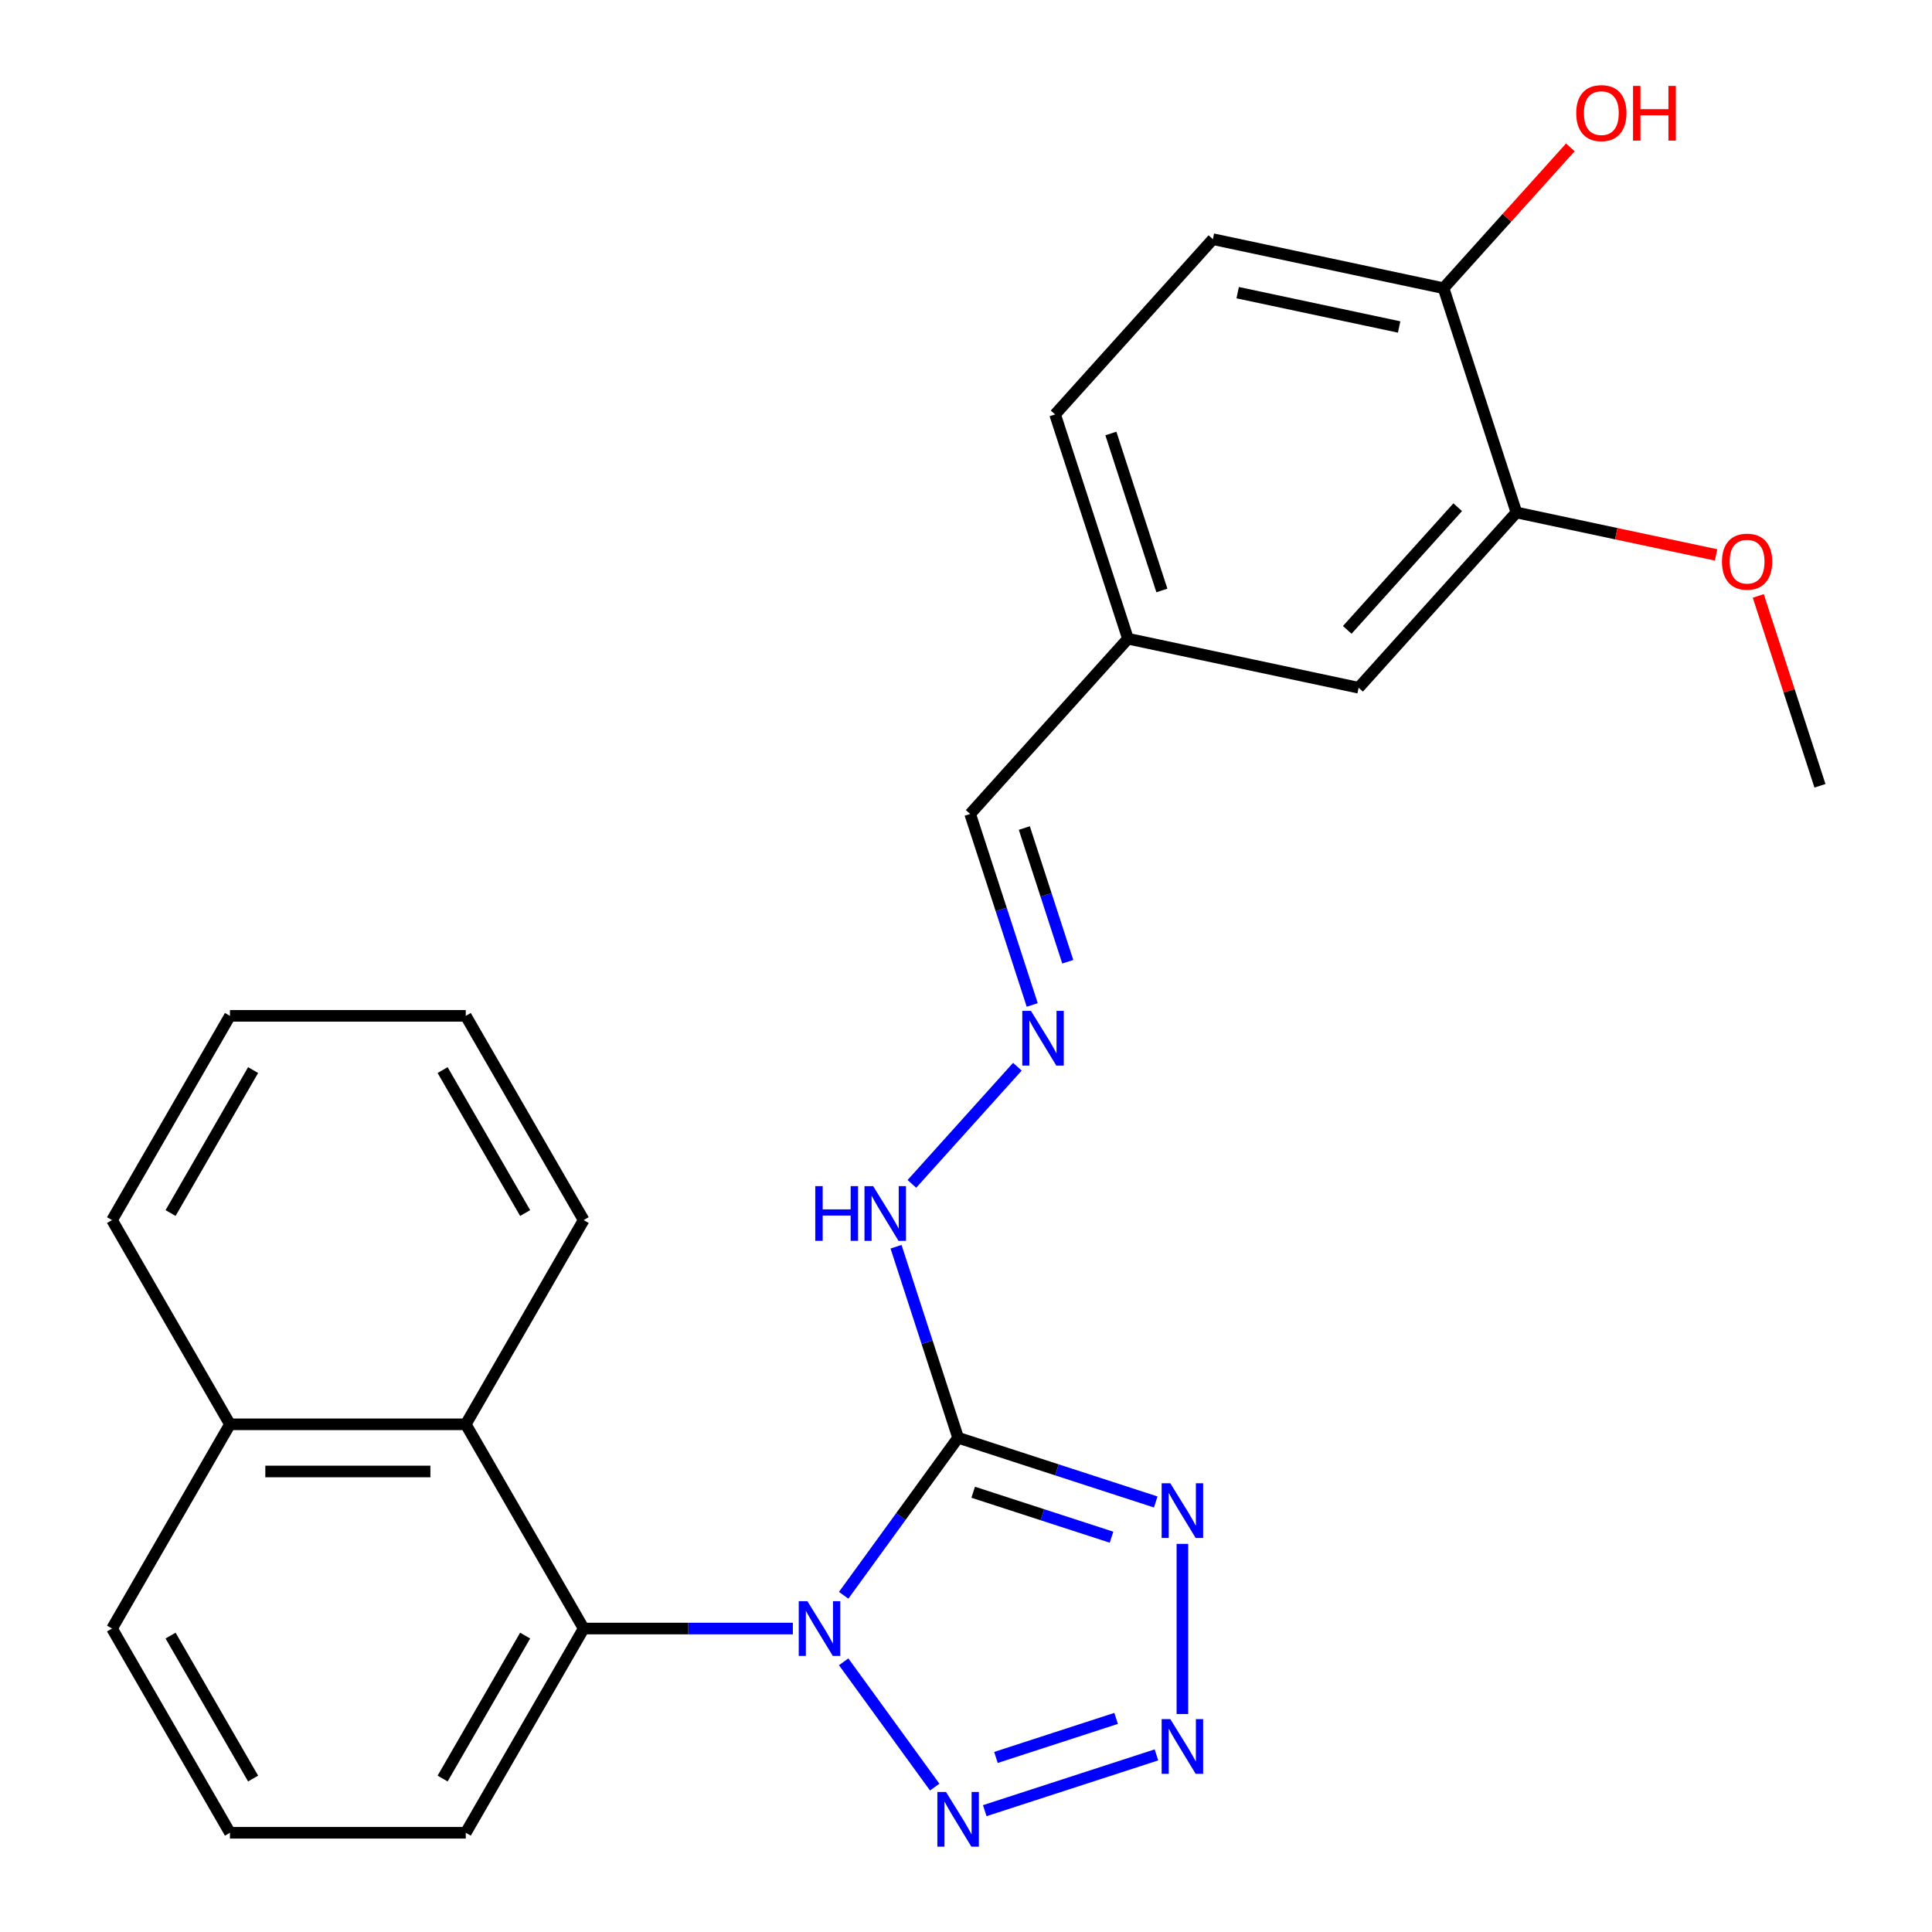 <?xml version='1.0' encoding='iso-8859-1'?>
<svg version='1.1' baseProfile='full'
              xmlns='http://www.w3.org/2000/svg'
                      xmlns:rdkit='http://www.rdkit.org/xml'
                      xmlns:xlink='http://www.w3.org/1999/xlink'
                  xml:space='preserve'
width='1000px' height='1000px' viewBox='0 0 1000 1000'>
<!-- END OF HEADER -->
<rect style='opacity:1.0;fill:#FFFFFF;stroke:none' width='1000' height='1000' x='0' y='0'> </rect>
<path class='bond-0' d='M 436.677,825.72 L 466.298,784.951' style='fill:none;fill-rule:evenodd;stroke:#0000FF;stroke-width:6px;stroke-linecap:butt;stroke-linejoin:miter;stroke-opacity:1' />
<path class='bond-0' d='M 466.298,784.951 L 495.918,744.182' style='fill:none;fill-rule:evenodd;stroke:#000000;stroke-width:6px;stroke-linecap:butt;stroke-linejoin:miter;stroke-opacity:1' />
<path class='bond-2' d='M 436.677,860.143 L 483.8,925' style='fill:none;fill-rule:evenodd;stroke:#0000FF;stroke-width:6px;stroke-linecap:butt;stroke-linejoin:miter;stroke-opacity:1' />
<path class='bond-4' d='M 410.381,842.931 L 356.247,842.931' style='fill:none;fill-rule:evenodd;stroke:#0000FF;stroke-width:6px;stroke-linecap:butt;stroke-linejoin:miter;stroke-opacity:1' />
<path class='bond-4' d='M 356.247,842.931 L 302.112,842.931' style='fill:none;fill-rule:evenodd;stroke:#000000;stroke-width:6px;stroke-linecap:butt;stroke-linejoin:miter;stroke-opacity:1' />
<path class='bond-1' d='M 495.918,744.182 L 547.066,760.801' style='fill:none;fill-rule:evenodd;stroke:#000000;stroke-width:6px;stroke-linecap:butt;stroke-linejoin:miter;stroke-opacity:1' />
<path class='bond-1' d='M 547.066,760.801 L 598.213,777.42' style='fill:none;fill-rule:evenodd;stroke:#0000FF;stroke-width:6px;stroke-linecap:butt;stroke-linejoin:miter;stroke-opacity:1' />
<path class='bond-1' d='M 503.718,772.385 L 539.522,784.018' style='fill:none;fill-rule:evenodd;stroke:#000000;stroke-width:6px;stroke-linecap:butt;stroke-linejoin:miter;stroke-opacity:1' />
<path class='bond-1' d='M 539.522,784.018 L 575.325,795.651' style='fill:none;fill-rule:evenodd;stroke:#0000FF;stroke-width:6px;stroke-linecap:butt;stroke-linejoin:miter;stroke-opacity:1' />
<path class='bond-6' d='M 495.918,744.182 L 479.855,694.744' style='fill:none;fill-rule:evenodd;stroke:#000000;stroke-width:6px;stroke-linecap:butt;stroke-linejoin:miter;stroke-opacity:1' />
<path class='bond-6' d='M 479.855,694.744 L 463.792,645.307' style='fill:none;fill-rule:evenodd;stroke:#0000FF;stroke-width:6px;stroke-linecap:butt;stroke-linejoin:miter;stroke-opacity:1' />
<path class='bond-26' d='M 612.005,799.112 L 612.005,887.18' style='fill:none;fill-rule:evenodd;stroke:#0000FF;stroke-width:6px;stroke-linecap:butt;stroke-linejoin:miter;stroke-opacity:1' />
<path class='bond-3' d='M 509.71,937.199 L 598.576,908.325' style='fill:none;fill-rule:evenodd;stroke:#0000FF;stroke-width:6px;stroke-linecap:butt;stroke-linejoin:miter;stroke-opacity:1' />
<path class='bond-3' d='M 515.496,909.651 L 577.702,889.439' style='fill:none;fill-rule:evenodd;stroke:#0000FF;stroke-width:6px;stroke-linecap:butt;stroke-linejoin:miter;stroke-opacity:1' />
<path class='bond-5' d='M 302.112,842.931 L 241.082,737.223' style='fill:none;fill-rule:evenodd;stroke:#000000;stroke-width:6px;stroke-linecap:butt;stroke-linejoin:miter;stroke-opacity:1' />
<path class='bond-16' d='M 302.112,842.931 L 241.082,948.639' style='fill:none;fill-rule:evenodd;stroke:#000000;stroke-width:6px;stroke-linecap:butt;stroke-linejoin:miter;stroke-opacity:1' />
<path class='bond-16' d='M 271.816,846.581 L 229.095,920.576' style='fill:none;fill-rule:evenodd;stroke:#000000;stroke-width:6px;stroke-linecap:butt;stroke-linejoin:miter;stroke-opacity:1' />
<path class='bond-11' d='M 241.082,737.223 L 119.021,737.223' style='fill:none;fill-rule:evenodd;stroke:#000000;stroke-width:6px;stroke-linecap:butt;stroke-linejoin:miter;stroke-opacity:1' />
<path class='bond-11' d='M 222.773,761.636 L 137.33,761.636' style='fill:none;fill-rule:evenodd;stroke:#000000;stroke-width:6px;stroke-linecap:butt;stroke-linejoin:miter;stroke-opacity:1' />
<path class='bond-19' d='M 241.082,737.223 L 302.112,631.516' style='fill:none;fill-rule:evenodd;stroke:#000000;stroke-width:6px;stroke-linecap:butt;stroke-linejoin:miter;stroke-opacity:1' />
<path class='bond-7' d='M 471.991,612.778 L 526.597,552.131' style='fill:none;fill-rule:evenodd;stroke:#0000FF;stroke-width:6px;stroke-linecap:butt;stroke-linejoin:miter;stroke-opacity:1' />
<path class='bond-13' d='M 534.281,520.175 L 518.218,470.738' style='fill:none;fill-rule:evenodd;stroke:#0000FF;stroke-width:6px;stroke-linecap:butt;stroke-linejoin:miter;stroke-opacity:1' />
<path class='bond-13' d='M 518.218,470.738 L 502.155,421.3' style='fill:none;fill-rule:evenodd;stroke:#000000;stroke-width:6px;stroke-linecap:butt;stroke-linejoin:miter;stroke-opacity:1' />
<path class='bond-13' d='M 552.68,497.8 L 541.435,463.194' style='fill:none;fill-rule:evenodd;stroke:#0000FF;stroke-width:6px;stroke-linecap:butt;stroke-linejoin:miter;stroke-opacity:1' />
<path class='bond-13' d='M 541.435,463.194 L 530.191,428.588' style='fill:none;fill-rule:evenodd;stroke:#000000;stroke-width:6px;stroke-linecap:butt;stroke-linejoin:miter;stroke-opacity:1' />
<path class='bond-8' d='M 784.897,265.26 L 703.223,355.969' style='fill:none;fill-rule:evenodd;stroke:#000000;stroke-width:6px;stroke-linecap:butt;stroke-linejoin:miter;stroke-opacity:1' />
<path class='bond-8' d='M 754.504,262.532 L 697.332,326.028' style='fill:none;fill-rule:evenodd;stroke:#000000;stroke-width:6px;stroke-linecap:butt;stroke-linejoin:miter;stroke-opacity:1' />
<path class='bond-17' d='M 784.897,265.26 L 836.568,276.243' style='fill:none;fill-rule:evenodd;stroke:#000000;stroke-width:6px;stroke-linecap:butt;stroke-linejoin:miter;stroke-opacity:1' />
<path class='bond-17' d='M 836.568,276.243 L 888.239,287.226' style='fill:none;fill-rule:evenodd;stroke:#FF0000;stroke-width:6px;stroke-linecap:butt;stroke-linejoin:miter;stroke-opacity:1' />
<path class='bond-29' d='M 784.897,265.26 L 747.178,149.174' style='fill:none;fill-rule:evenodd;stroke:#000000;stroke-width:6px;stroke-linecap:butt;stroke-linejoin:miter;stroke-opacity:1' />
<path class='bond-9' d='M 747.178,149.174 L 627.785,123.796' style='fill:none;fill-rule:evenodd;stroke:#000000;stroke-width:6px;stroke-linecap:butt;stroke-linejoin:miter;stroke-opacity:1' />
<path class='bond-9' d='M 724.194,169.246 L 640.619,151.481' style='fill:none;fill-rule:evenodd;stroke:#000000;stroke-width:6px;stroke-linecap:butt;stroke-linejoin:miter;stroke-opacity:1' />
<path class='bond-18' d='M 747.178,149.174 L 779.997,112.725' style='fill:none;fill-rule:evenodd;stroke:#000000;stroke-width:6px;stroke-linecap:butt;stroke-linejoin:miter;stroke-opacity:1' />
<path class='bond-18' d='M 779.997,112.725 L 812.815,76.277' style='fill:none;fill-rule:evenodd;stroke:#FF0000;stroke-width:6px;stroke-linecap:butt;stroke-linejoin:miter;stroke-opacity:1' />
<path class='bond-10' d='M 703.223,355.969 L 583.829,330.591' style='fill:none;fill-rule:evenodd;stroke:#000000;stroke-width:6px;stroke-linecap:butt;stroke-linejoin:miter;stroke-opacity:1' />
<path class='bond-22' d='M 119.021,737.223 L 57.991,631.516' style='fill:none;fill-rule:evenodd;stroke:#000000;stroke-width:6px;stroke-linecap:butt;stroke-linejoin:miter;stroke-opacity:1' />
<path class='bond-27' d='M 119.021,737.223 L 57.991,842.931' style='fill:none;fill-rule:evenodd;stroke:#000000;stroke-width:6px;stroke-linecap:butt;stroke-linejoin:miter;stroke-opacity:1' />
<path class='bond-12' d='M 627.785,123.796 L 546.111,214.505' style='fill:none;fill-rule:evenodd;stroke:#000000;stroke-width:6px;stroke-linecap:butt;stroke-linejoin:miter;stroke-opacity:1' />
<path class='bond-14' d='M 502.155,421.3 L 583.829,330.591' style='fill:none;fill-rule:evenodd;stroke:#000000;stroke-width:6px;stroke-linecap:butt;stroke-linejoin:miter;stroke-opacity:1' />
<path class='bond-15' d='M 583.829,330.591 L 546.111,214.505' style='fill:none;fill-rule:evenodd;stroke:#000000;stroke-width:6px;stroke-linecap:butt;stroke-linejoin:miter;stroke-opacity:1' />
<path class='bond-15' d='M 601.389,305.635 L 574.986,224.374' style='fill:none;fill-rule:evenodd;stroke:#000000;stroke-width:6px;stroke-linecap:butt;stroke-linejoin:miter;stroke-opacity:1' />
<path class='bond-20' d='M 241.082,948.639 L 119.021,948.639' style='fill:none;fill-rule:evenodd;stroke:#000000;stroke-width:6px;stroke-linecap:butt;stroke-linejoin:miter;stroke-opacity:1' />
<path class='bond-23' d='M 910.078,308.45 L 926.044,357.587' style='fill:none;fill-rule:evenodd;stroke:#FF0000;stroke-width:6px;stroke-linecap:butt;stroke-linejoin:miter;stroke-opacity:1' />
<path class='bond-23' d='M 926.044,357.587 L 942.009,406.725' style='fill:none;fill-rule:evenodd;stroke:#000000;stroke-width:6px;stroke-linecap:butt;stroke-linejoin:miter;stroke-opacity:1' />
<path class='bond-24' d='M 302.112,631.516 L 241.082,525.808' style='fill:none;fill-rule:evenodd;stroke:#000000;stroke-width:6px;stroke-linecap:butt;stroke-linejoin:miter;stroke-opacity:1' />
<path class='bond-24' d='M 271.816,627.866 L 229.095,553.87' style='fill:none;fill-rule:evenodd;stroke:#000000;stroke-width:6px;stroke-linecap:butt;stroke-linejoin:miter;stroke-opacity:1' />
<path class='bond-21' d='M 119.021,948.639 L 57.991,842.931' style='fill:none;fill-rule:evenodd;stroke:#000000;stroke-width:6px;stroke-linecap:butt;stroke-linejoin:miter;stroke-opacity:1' />
<path class='bond-21' d='M 131.008,920.576 L 88.287,846.581' style='fill:none;fill-rule:evenodd;stroke:#000000;stroke-width:6px;stroke-linecap:butt;stroke-linejoin:miter;stroke-opacity:1' />
<path class='bond-28' d='M 57.991,631.516 L 119.021,525.808' style='fill:none;fill-rule:evenodd;stroke:#000000;stroke-width:6px;stroke-linecap:butt;stroke-linejoin:miter;stroke-opacity:1' />
<path class='bond-28' d='M 88.287,627.866 L 131.008,553.87' style='fill:none;fill-rule:evenodd;stroke:#000000;stroke-width:6px;stroke-linecap:butt;stroke-linejoin:miter;stroke-opacity:1' />
<path class='bond-25' d='M 241.082,525.808 L 119.021,525.808' style='fill:none;fill-rule:evenodd;stroke:#000000;stroke-width:6px;stroke-linecap:butt;stroke-linejoin:miter;stroke-opacity:1' />
<path  class='atom-0' d='M 417.913 828.771
L 427.193 843.771
Q 428.113 845.251, 429.593 847.931
Q 431.073 850.611, 431.153 850.771
L 431.153 828.771
L 434.913 828.771
L 434.913 857.091
L 431.033 857.091
L 421.073 840.691
Q 419.913 838.771, 418.673 836.571
Q 417.473 834.371, 417.113 833.691
L 417.113 857.091
L 413.433 857.091
L 413.433 828.771
L 417.913 828.771
' fill='#0000FF'/>
<path  class='atom-2' d='M 605.745 767.741
L 615.025 782.741
Q 615.945 784.221, 617.425 786.901
Q 618.905 789.581, 618.985 789.741
L 618.985 767.741
L 622.745 767.741
L 622.745 796.061
L 618.865 796.061
L 608.905 779.661
Q 607.745 777.741, 606.505 775.541
Q 605.305 773.341, 604.945 772.661
L 604.945 796.061
L 601.265 796.061
L 601.265 767.741
L 605.745 767.741
' fill='#0000FF'/>
<path  class='atom-3' d='M 489.658 927.52
L 498.938 942.52
Q 499.858 944, 501.338 946.68
Q 502.818 949.36, 502.898 949.52
L 502.898 927.52
L 506.658 927.52
L 506.658 955.84
L 502.778 955.84
L 492.818 939.44
Q 491.658 937.52, 490.418 935.32
Q 489.218 933.12, 488.858 932.44
L 488.858 955.84
L 485.178 955.84
L 485.178 927.52
L 489.658 927.52
' fill='#0000FF'/>
<path  class='atom-4' d='M 605.745 889.801
L 615.025 904.801
Q 615.945 906.281, 617.425 908.961
Q 618.905 911.641, 618.985 911.801
L 618.985 889.801
L 622.745 889.801
L 622.745 918.121
L 618.865 918.121
L 608.905 901.721
Q 607.745 899.801, 606.505 897.601
Q 605.305 895.401, 604.945 894.721
L 604.945 918.121
L 601.265 918.121
L 601.265 889.801
L 605.745 889.801
' fill='#0000FF'/>
<path  class='atom-7' d='M 421.979 613.935
L 425.819 613.935
L 425.819 625.975
L 440.299 625.975
L 440.299 613.935
L 444.139 613.935
L 444.139 642.255
L 440.299 642.255
L 440.299 629.175
L 425.819 629.175
L 425.819 642.255
L 421.979 642.255
L 421.979 613.935
' fill='#0000FF'/>
<path  class='atom-7' d='M 451.939 613.935
L 461.219 628.935
Q 462.139 630.415, 463.619 633.095
Q 465.099 635.775, 465.179 635.935
L 465.179 613.935
L 468.939 613.935
L 468.939 642.255
L 465.059 642.255
L 455.099 625.855
Q 453.939 623.935, 452.699 621.735
Q 451.499 619.535, 451.139 618.855
L 451.139 642.255
L 447.459 642.255
L 447.459 613.935
L 451.939 613.935
' fill='#0000FF'/>
<path  class='atom-8' d='M 533.614 523.227
L 542.894 538.227
Q 543.814 539.707, 545.294 542.387
Q 546.774 545.067, 546.854 545.227
L 546.854 523.227
L 550.614 523.227
L 550.614 551.547
L 546.734 551.547
L 536.774 535.147
Q 535.614 533.227, 534.374 531.027
Q 533.174 528.827, 532.814 528.147
L 532.814 551.547
L 529.134 551.547
L 529.134 523.227
L 533.614 523.227
' fill='#0000FF'/>
<path  class='atom-18' d='M 891.29 290.718
Q 891.29 283.918, 894.65 280.118
Q 898.01 276.318, 904.29 276.318
Q 910.57 276.318, 913.93 280.118
Q 917.29 283.918, 917.29 290.718
Q 917.29 297.598, 913.89 301.518
Q 910.49 305.398, 904.29 305.398
Q 898.05 305.398, 894.65 301.518
Q 891.29 297.638, 891.29 290.718
M 904.29 302.198
Q 908.61 302.198, 910.93 299.318
Q 913.29 296.398, 913.29 290.718
Q 913.29 285.158, 910.93 282.358
Q 908.61 279.518, 904.29 279.518
Q 899.97 279.518, 897.61 282.318
Q 895.29 285.118, 895.29 290.718
Q 895.29 296.438, 897.61 299.318
Q 899.97 302.198, 904.29 302.198
' fill='#FF0000'/>
<path  class='atom-19' d='M 815.853 58.545
Q 815.853 51.745, 819.213 47.945
Q 822.573 44.145, 828.853 44.145
Q 835.133 44.145, 838.493 47.945
Q 841.853 51.745, 841.853 58.545
Q 841.853 65.425, 838.453 69.345
Q 835.053 73.225, 828.853 73.225
Q 822.613 73.225, 819.213 69.345
Q 815.853 65.465, 815.853 58.545
M 828.853 70.025
Q 833.173 70.025, 835.493 67.145
Q 837.853 64.225, 837.853 58.545
Q 837.853 52.985, 835.493 50.185
Q 833.173 47.345, 828.853 47.345
Q 824.533 47.345, 822.173 50.145
Q 819.853 52.945, 819.853 58.545
Q 819.853 64.265, 822.173 67.145
Q 824.533 70.025, 828.853 70.025
' fill='#FF0000'/>
<path  class='atom-19' d='M 845.253 44.465
L 849.093 44.465
L 849.093 56.505
L 863.573 56.505
L 863.573 44.465
L 867.413 44.465
L 867.413 72.785
L 863.573 72.785
L 863.573 59.705
L 849.093 59.705
L 849.093 72.785
L 845.253 72.785
L 845.253 44.465
' fill='#FF0000'/>
</svg>
